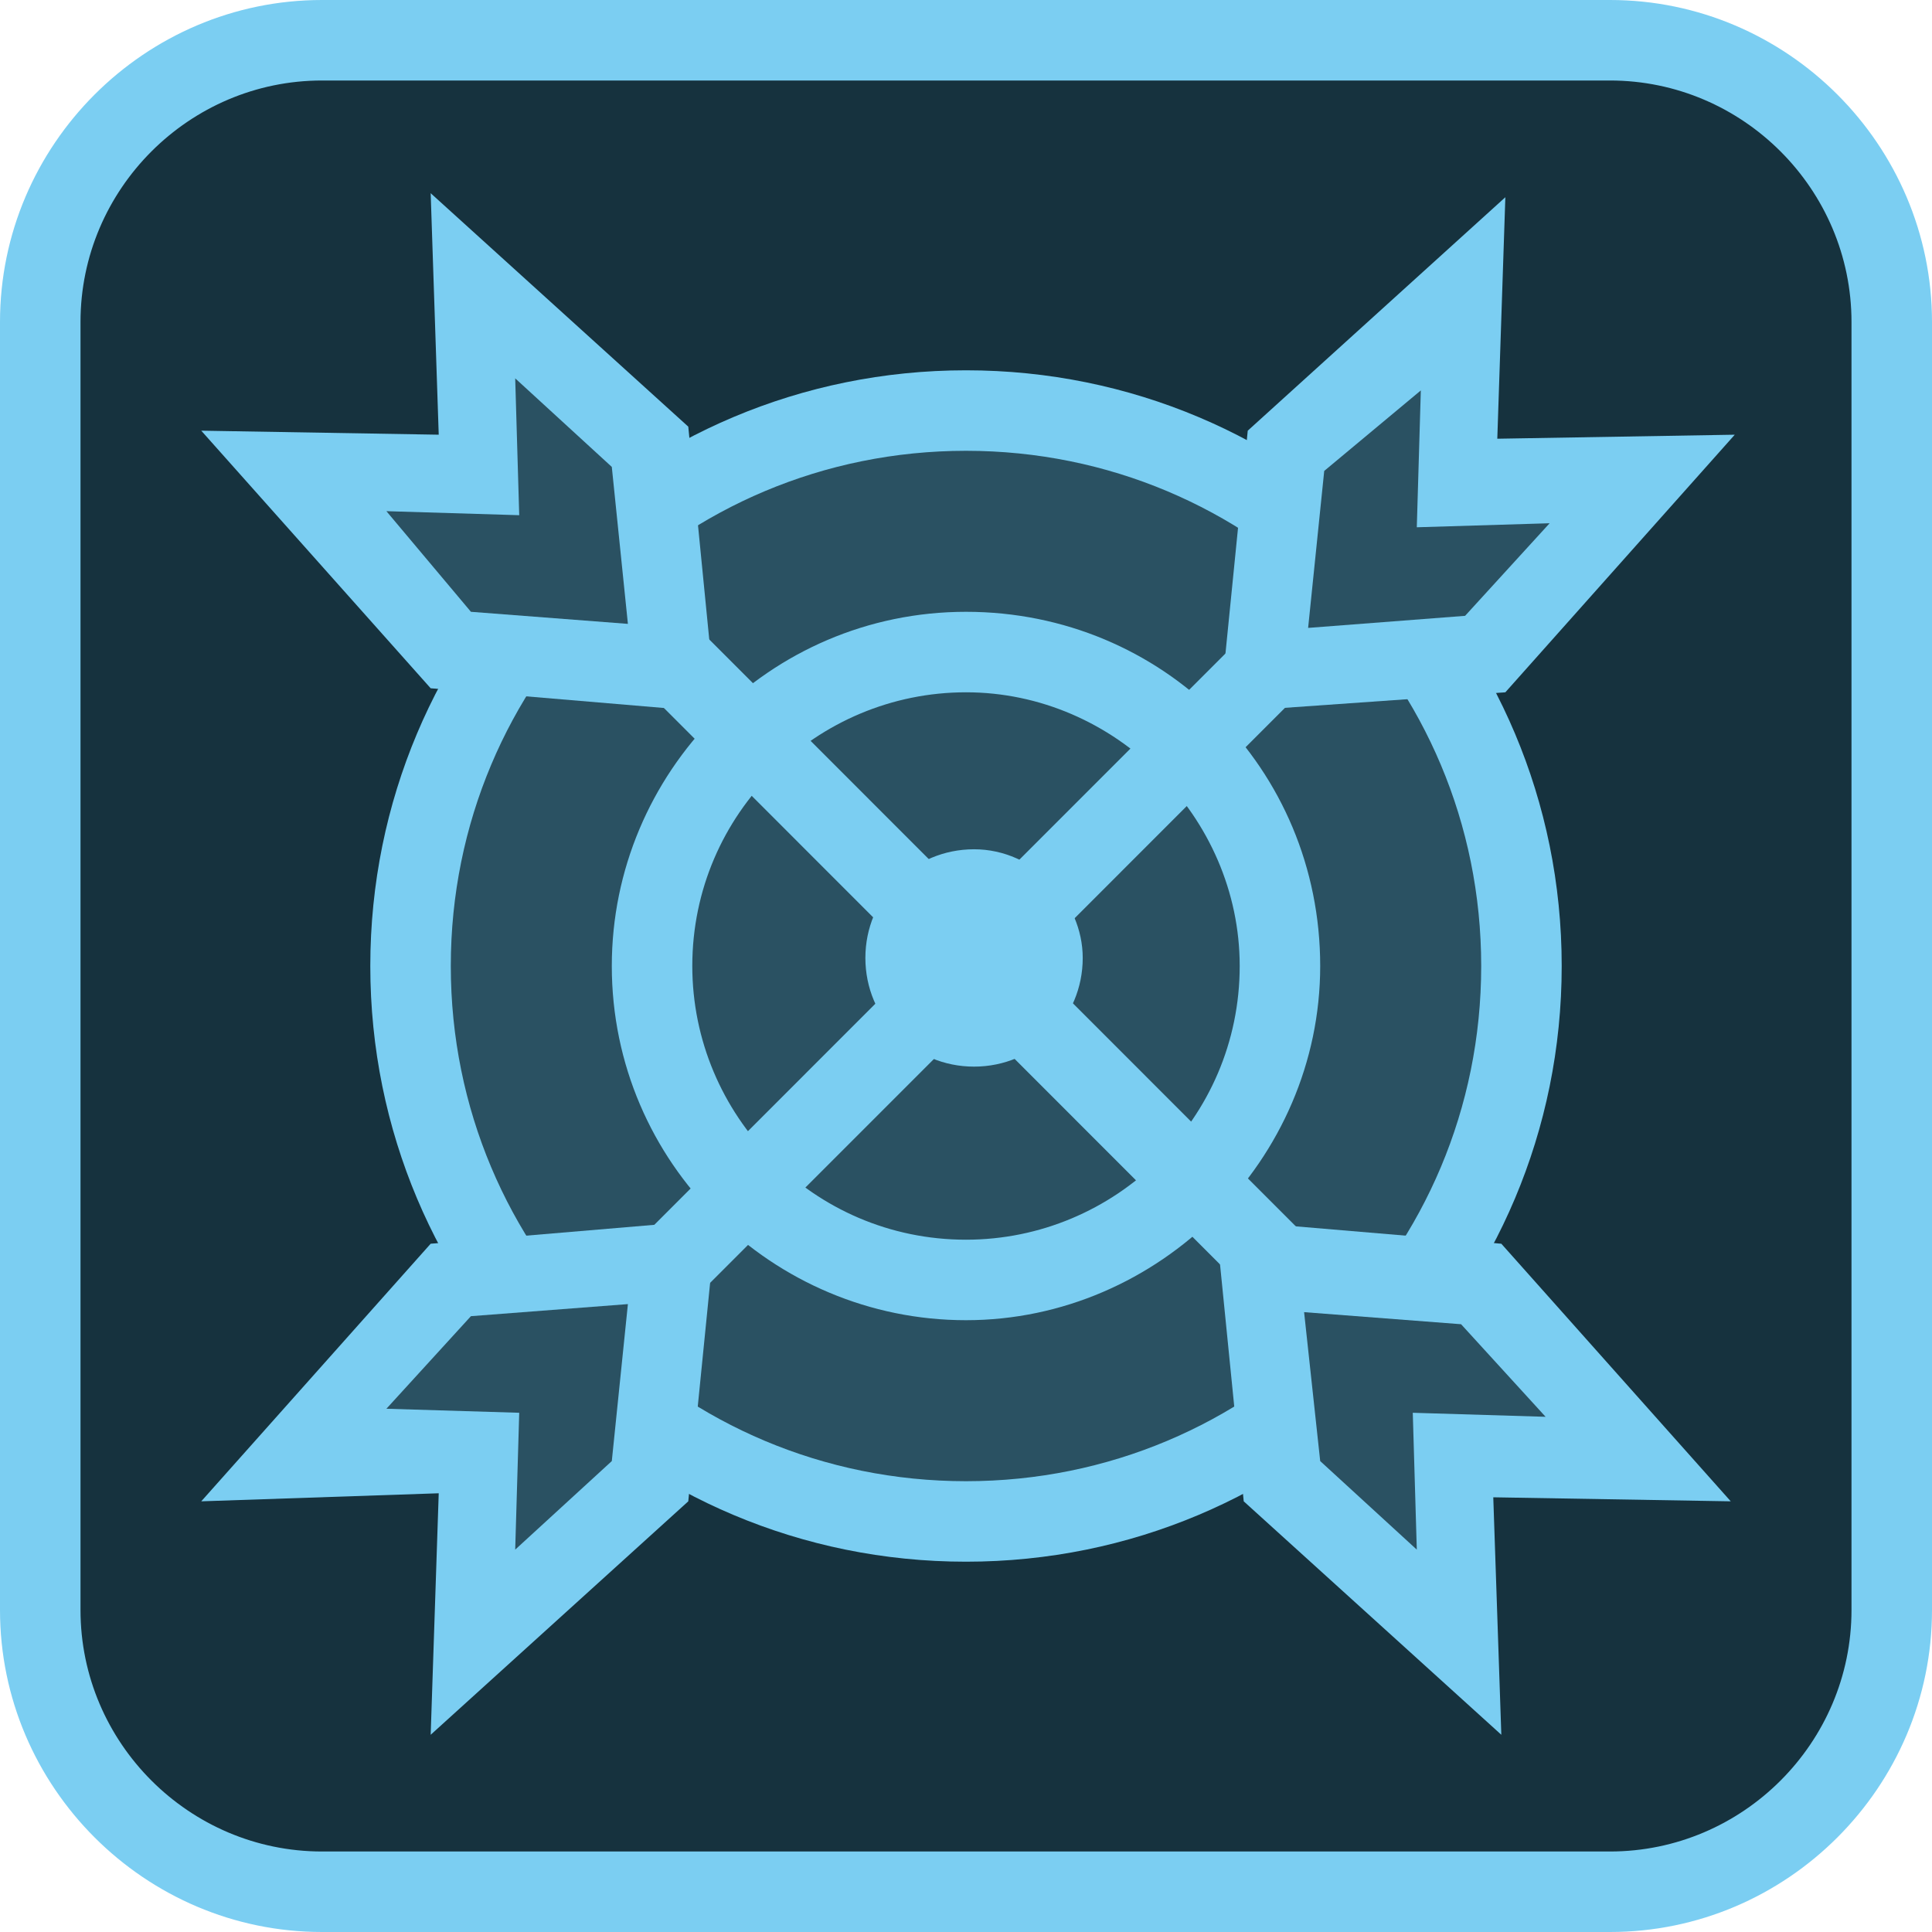 <svg width="48" height="48" viewBox="0 0 48 48" fill="none" xmlns="http://www.w3.org/2000/svg">
<path d="M8 1H40C43.9 1 47 4.1 47 8V40C47 43.9 43.9 47 40 47H8C4.1 47 1 43.9 1 40V8C1 4.1 4.1 1 8 1Z" fill="#16323E"/>
<path d="M40 48H8C3.6 48 0 44.4 0 40V8C0 3.6 3.6 0 8 0H40C44.4 0 48 3.6 48 8V40C48 44.4 44.4 48 40 48ZM8 2C4.7 2 2 4.7 2 8V40C2 43.3 4.7 46 8 46H40C43.3 46 46 43.3 46 40V8C46 4.7 43.3 2 40 2H8Z" fill="#7BCEF2"/>
<path d="M24 37.8C31.622 37.8 37.8 31.622 37.8 24C37.8 16.378 31.622 10.2 24 10.2C16.378 10.2 10.2 16.378 10.2 24C10.2 31.622 16.378 37.8 24 37.8Z" fill="#2A5162"/>
<path d="M24 38.8C15.8 38.8 9.2 32.2 9.2 24C9.2 15.8 15.8 9.2 24 9.2C32.2 9.2 38.8 15.8 38.8 24C38.8 32.2 32.2 38.8 24 38.8ZM24 11.2C16.9 11.2 11.2 16.9 11.2 24C11.2 31.1 16.9 36.8 24 36.8C31.1 36.8 36.8 31.1 36.8 24C36.8 16.9 31.1 11.2 24 11.2Z" fill="#7BCEF2"/>
<path d="M24 31.8C28.3 31.8 31.8 28.3 31.8 24C31.8 19.7 28.3 16.2 24 16.2C19.7 16.2 16.2 19.7 16.2 24C16.2 28.3 19.7 31.8 24 31.8Z" fill="#2A5162"/>
<path d="M24 32.8C19.2 32.8 15.2 28.9 15.2 24C15.2 19.2 19.1 15.2 24 15.2C28.9 15.2 32.8 19.1 32.8 24C32.8 28.8 28.8 32.8 24 32.8ZM24 17.2C20.3 17.2 17.2 20.2 17.2 24C17.2 27.7 20.2 30.8 24 30.8C27.7 30.8 30.8 27.8 30.8 24C30.8 20.3 27.7 17.2 24 17.2Z" fill="#7BCEF2"/>
<path d="M26.9 23.8C26.9 25.3 25.7 26.5 24.2 26.5C22.7 26.5 21.5 25.3 21.5 23.8C21.5 22.3 22.7 21.1 24.2 21.1C25.7 21.1 26.9 22.4 26.9 23.8Z" fill="#7BCEF2"/>
<path d="M12.28 10.543L10.865 11.957L32.355 33.459L33.77 32.045L12.28 10.543Z" fill="#7BCEF2"/>
<path d="M16.7 16.6L16.2 11.1L11.8 7.1L11.9 11.8L7.3 11.7L11.2 16L16.7 16.6Z" fill="#2A5162"/>
<path d="M17.8 17.7L10.7 17.1L5 10.7L10.9 10.8L10.7 4.8L17.1 10.6L17.8 17.7ZM11.7 15.2L15.6 15.5L15.2 11.6L12.8 9.4L12.9 12.8L9.6 12.7L11.7 15.2Z" fill="#7BCEF2"/>
<path d="M31.3 31.4L31.8 36.9L36.2 40.9L36.1 36.2L40.7 36.3L36.8 32L31.3 31.4Z" fill="#2A5162"/>
<path d="M37.3 43.1L30.9 37.3L30.2 30.3L37.3 30.9L43 37.3L37.1 37.2L37.3 43.1ZM32.8 36.3L35.2 38.5L35.1 35.1L38.4 35.2L36.3 32.9L32.4 32.6L32.8 36.3Z" fill="#7BCEF2"/>
<path d="M36.151 10.53L14.658 32.029L16.072 33.443L37.565 11.944L36.151 10.53Z" fill="#7BCEF2"/>
<path d="M31.4 16.6L31.9 11.1L36.3 7.1L36.2 11.8L40.8 11.7L36.9 16L31.4 16.6Z" fill="#2A5162"/>
<path d="M30.3 17.7L31 10.7L37.4 4.9L37.2 10.9L43.1 10.8L37.4 17.2L30.3 17.7ZM32.9 11.7L32.5 15.6L36.4 15.3L38.5 13L35.2 13.1L35.3 9.7L32.9 11.7Z" fill="#7BCEF2"/>
<path d="M16.7 31.4L16.2 36.9L11.8 40.9L11.9 36.2L7.3 36.3L11.2 32L16.7 31.4Z" fill="#2A5162"/>
<path d="M10.7 43.1L10.9 37.1L5 37.3L10.7 30.9L17.8 30.3L17.1 37.3L10.7 43.1ZM12.9 35.1L12.8 38.5L15.2 36.3L15.6 32.4L11.7 32.7L9.6 35L12.9 35.1Z" fill="#7BCEF2"/>
</svg>
